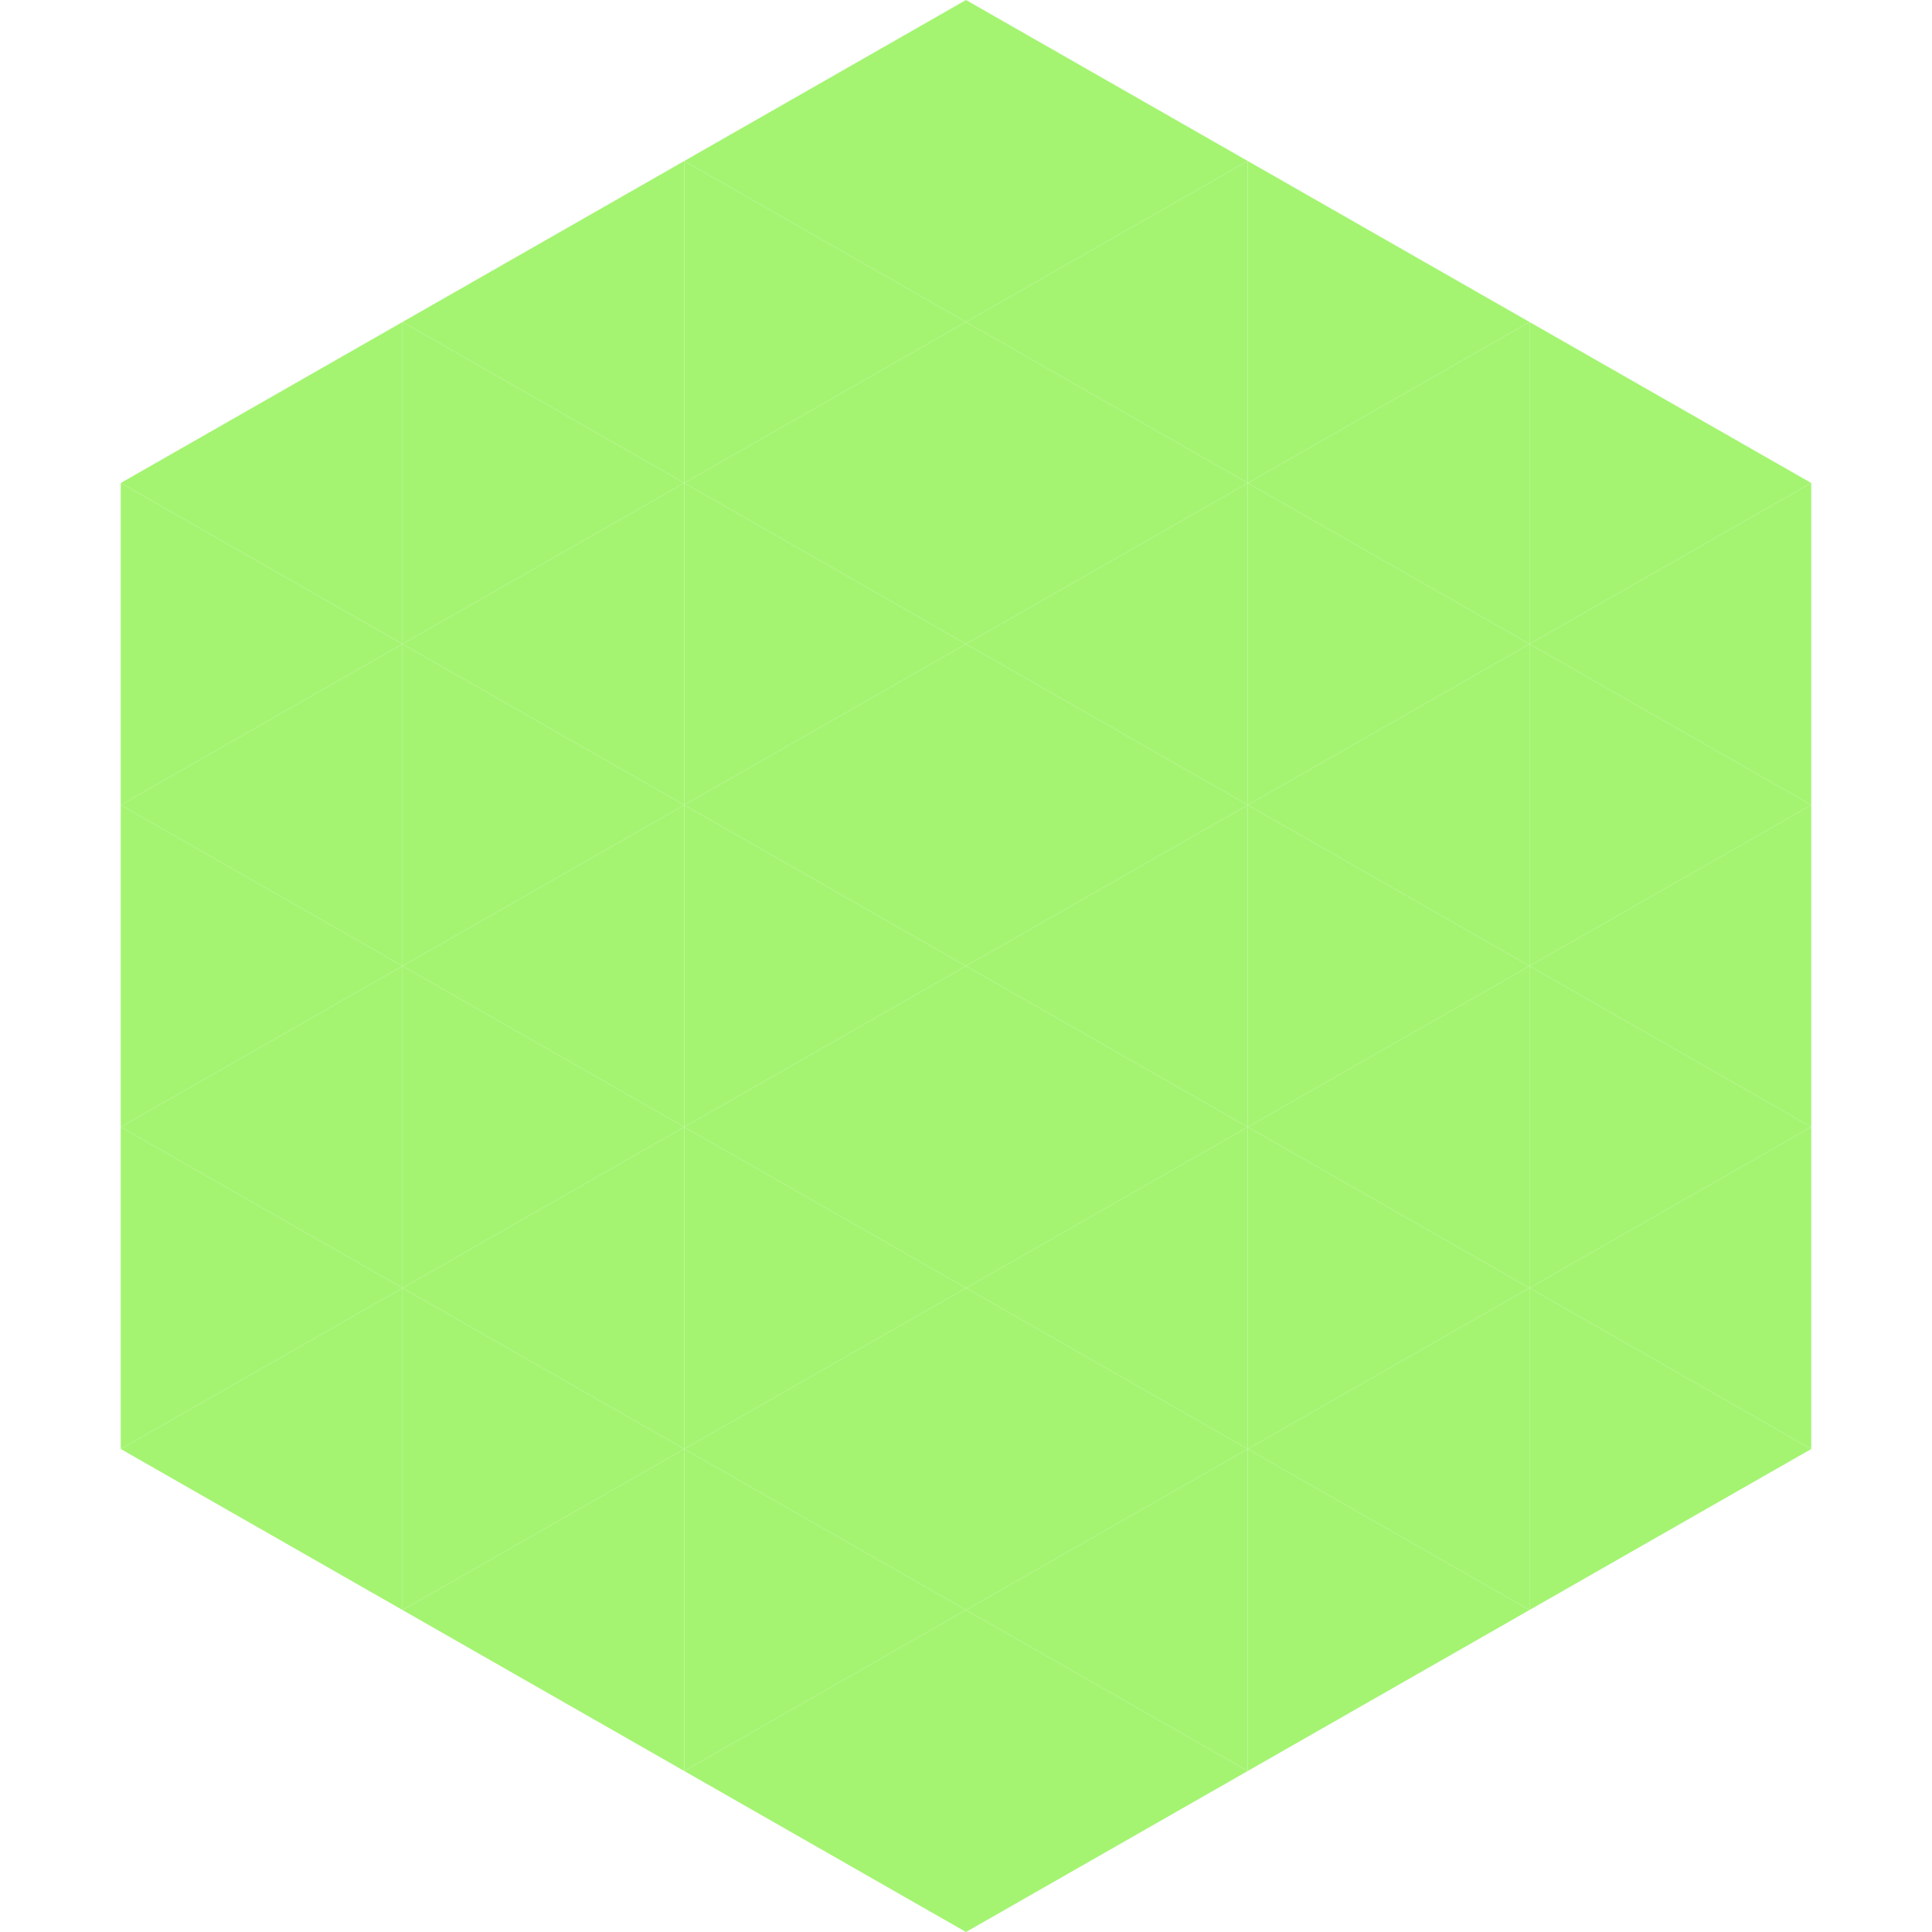 <?xml version="1.0"?>
<!-- Generated by SVGo -->
<svg width="240" height="240"
     xmlns="http://www.w3.org/2000/svg"
     xmlns:xlink="http://www.w3.org/1999/xlink">
<polygon points="50,40 15,60 50,80" style="fill:rgb(164,244,114)" />
<polygon points="190,40 225,60 190,80" style="fill:rgb(164,244,114)" />
<polygon points="15,60 50,80 15,100" style="fill:rgb(164,244,114)" />
<polygon points="225,60 190,80 225,100" style="fill:rgb(164,244,114)" />
<polygon points="50,80 15,100 50,120" style="fill:rgb(164,244,114)" />
<polygon points="190,80 225,100 190,120" style="fill:rgb(164,244,114)" />
<polygon points="15,100 50,120 15,140" style="fill:rgb(164,244,114)" />
<polygon points="225,100 190,120 225,140" style="fill:rgb(164,244,114)" />
<polygon points="50,120 15,140 50,160" style="fill:rgb(164,244,114)" />
<polygon points="190,120 225,140 190,160" style="fill:rgb(164,244,114)" />
<polygon points="15,140 50,160 15,180" style="fill:rgb(164,244,114)" />
<polygon points="225,140 190,160 225,180" style="fill:rgb(164,244,114)" />
<polygon points="50,160 15,180 50,200" style="fill:rgb(164,244,114)" />
<polygon points="190,160 225,180 190,200" style="fill:rgb(164,244,114)" />
<polygon points="15,180 50,200 15,220" style="fill:rgb(255,255,255); fill-opacity:0" />
<polygon points="225,180 190,200 225,220" style="fill:rgb(255,255,255); fill-opacity:0" />
<polygon points="50,0 85,20 50,40" style="fill:rgb(255,255,255); fill-opacity:0" />
<polygon points="190,0 155,20 190,40" style="fill:rgb(255,255,255); fill-opacity:0" />
<polygon points="85,20 50,40 85,60" style="fill:rgb(164,244,114)" />
<polygon points="155,20 190,40 155,60" style="fill:rgb(164,244,114)" />
<polygon points="50,40 85,60 50,80" style="fill:rgb(164,244,114)" />
<polygon points="190,40 155,60 190,80" style="fill:rgb(164,244,114)" />
<polygon points="85,60 50,80 85,100" style="fill:rgb(164,244,114)" />
<polygon points="155,60 190,80 155,100" style="fill:rgb(164,244,114)" />
<polygon points="50,80 85,100 50,120" style="fill:rgb(164,244,114)" />
<polygon points="190,80 155,100 190,120" style="fill:rgb(164,244,114)" />
<polygon points="85,100 50,120 85,140" style="fill:rgb(164,244,114)" />
<polygon points="155,100 190,120 155,140" style="fill:rgb(164,244,114)" />
<polygon points="50,120 85,140 50,160" style="fill:rgb(164,244,114)" />
<polygon points="190,120 155,140 190,160" style="fill:rgb(164,244,114)" />
<polygon points="85,140 50,160 85,180" style="fill:rgb(164,244,114)" />
<polygon points="155,140 190,160 155,180" style="fill:rgb(164,244,114)" />
<polygon points="50,160 85,180 50,200" style="fill:rgb(164,244,114)" />
<polygon points="190,160 155,180 190,200" style="fill:rgb(164,244,114)" />
<polygon points="85,180 50,200 85,220" style="fill:rgb(164,244,114)" />
<polygon points="155,180 190,200 155,220" style="fill:rgb(164,244,114)" />
<polygon points="120,0 85,20 120,40" style="fill:rgb(164,244,114)" />
<polygon points="120,0 155,20 120,40" style="fill:rgb(164,244,114)" />
<polygon points="85,20 120,40 85,60" style="fill:rgb(164,244,114)" />
<polygon points="155,20 120,40 155,60" style="fill:rgb(164,244,114)" />
<polygon points="120,40 85,60 120,80" style="fill:rgb(164,244,114)" />
<polygon points="120,40 155,60 120,80" style="fill:rgb(164,244,114)" />
<polygon points="85,60 120,80 85,100" style="fill:rgb(164,244,114)" />
<polygon points="155,60 120,80 155,100" style="fill:rgb(164,244,114)" />
<polygon points="120,80 85,100 120,120" style="fill:rgb(164,244,114)" />
<polygon points="120,80 155,100 120,120" style="fill:rgb(164,244,114)" />
<polygon points="85,100 120,120 85,140" style="fill:rgb(164,244,114)" />
<polygon points="155,100 120,120 155,140" style="fill:rgb(164,244,114)" />
<polygon points="120,120 85,140 120,160" style="fill:rgb(164,244,114)" />
<polygon points="120,120 155,140 120,160" style="fill:rgb(164,244,114)" />
<polygon points="85,140 120,160 85,180" style="fill:rgb(164,244,114)" />
<polygon points="155,140 120,160 155,180" style="fill:rgb(164,244,114)" />
<polygon points="120,160 85,180 120,200" style="fill:rgb(164,244,114)" />
<polygon points="120,160 155,180 120,200" style="fill:rgb(164,244,114)" />
<polygon points="85,180 120,200 85,220" style="fill:rgb(164,244,114)" />
<polygon points="155,180 120,200 155,220" style="fill:rgb(164,244,114)" />
<polygon points="120,200 85,220 120,240" style="fill:rgb(164,244,114)" />
<polygon points="120,200 155,220 120,240" style="fill:rgb(164,244,114)" />
<polygon points="85,220 120,240 85,260" style="fill:rgb(255,255,255); fill-opacity:0" />
<polygon points="155,220 120,240 155,260" style="fill:rgb(255,255,255); fill-opacity:0" />
</svg>
